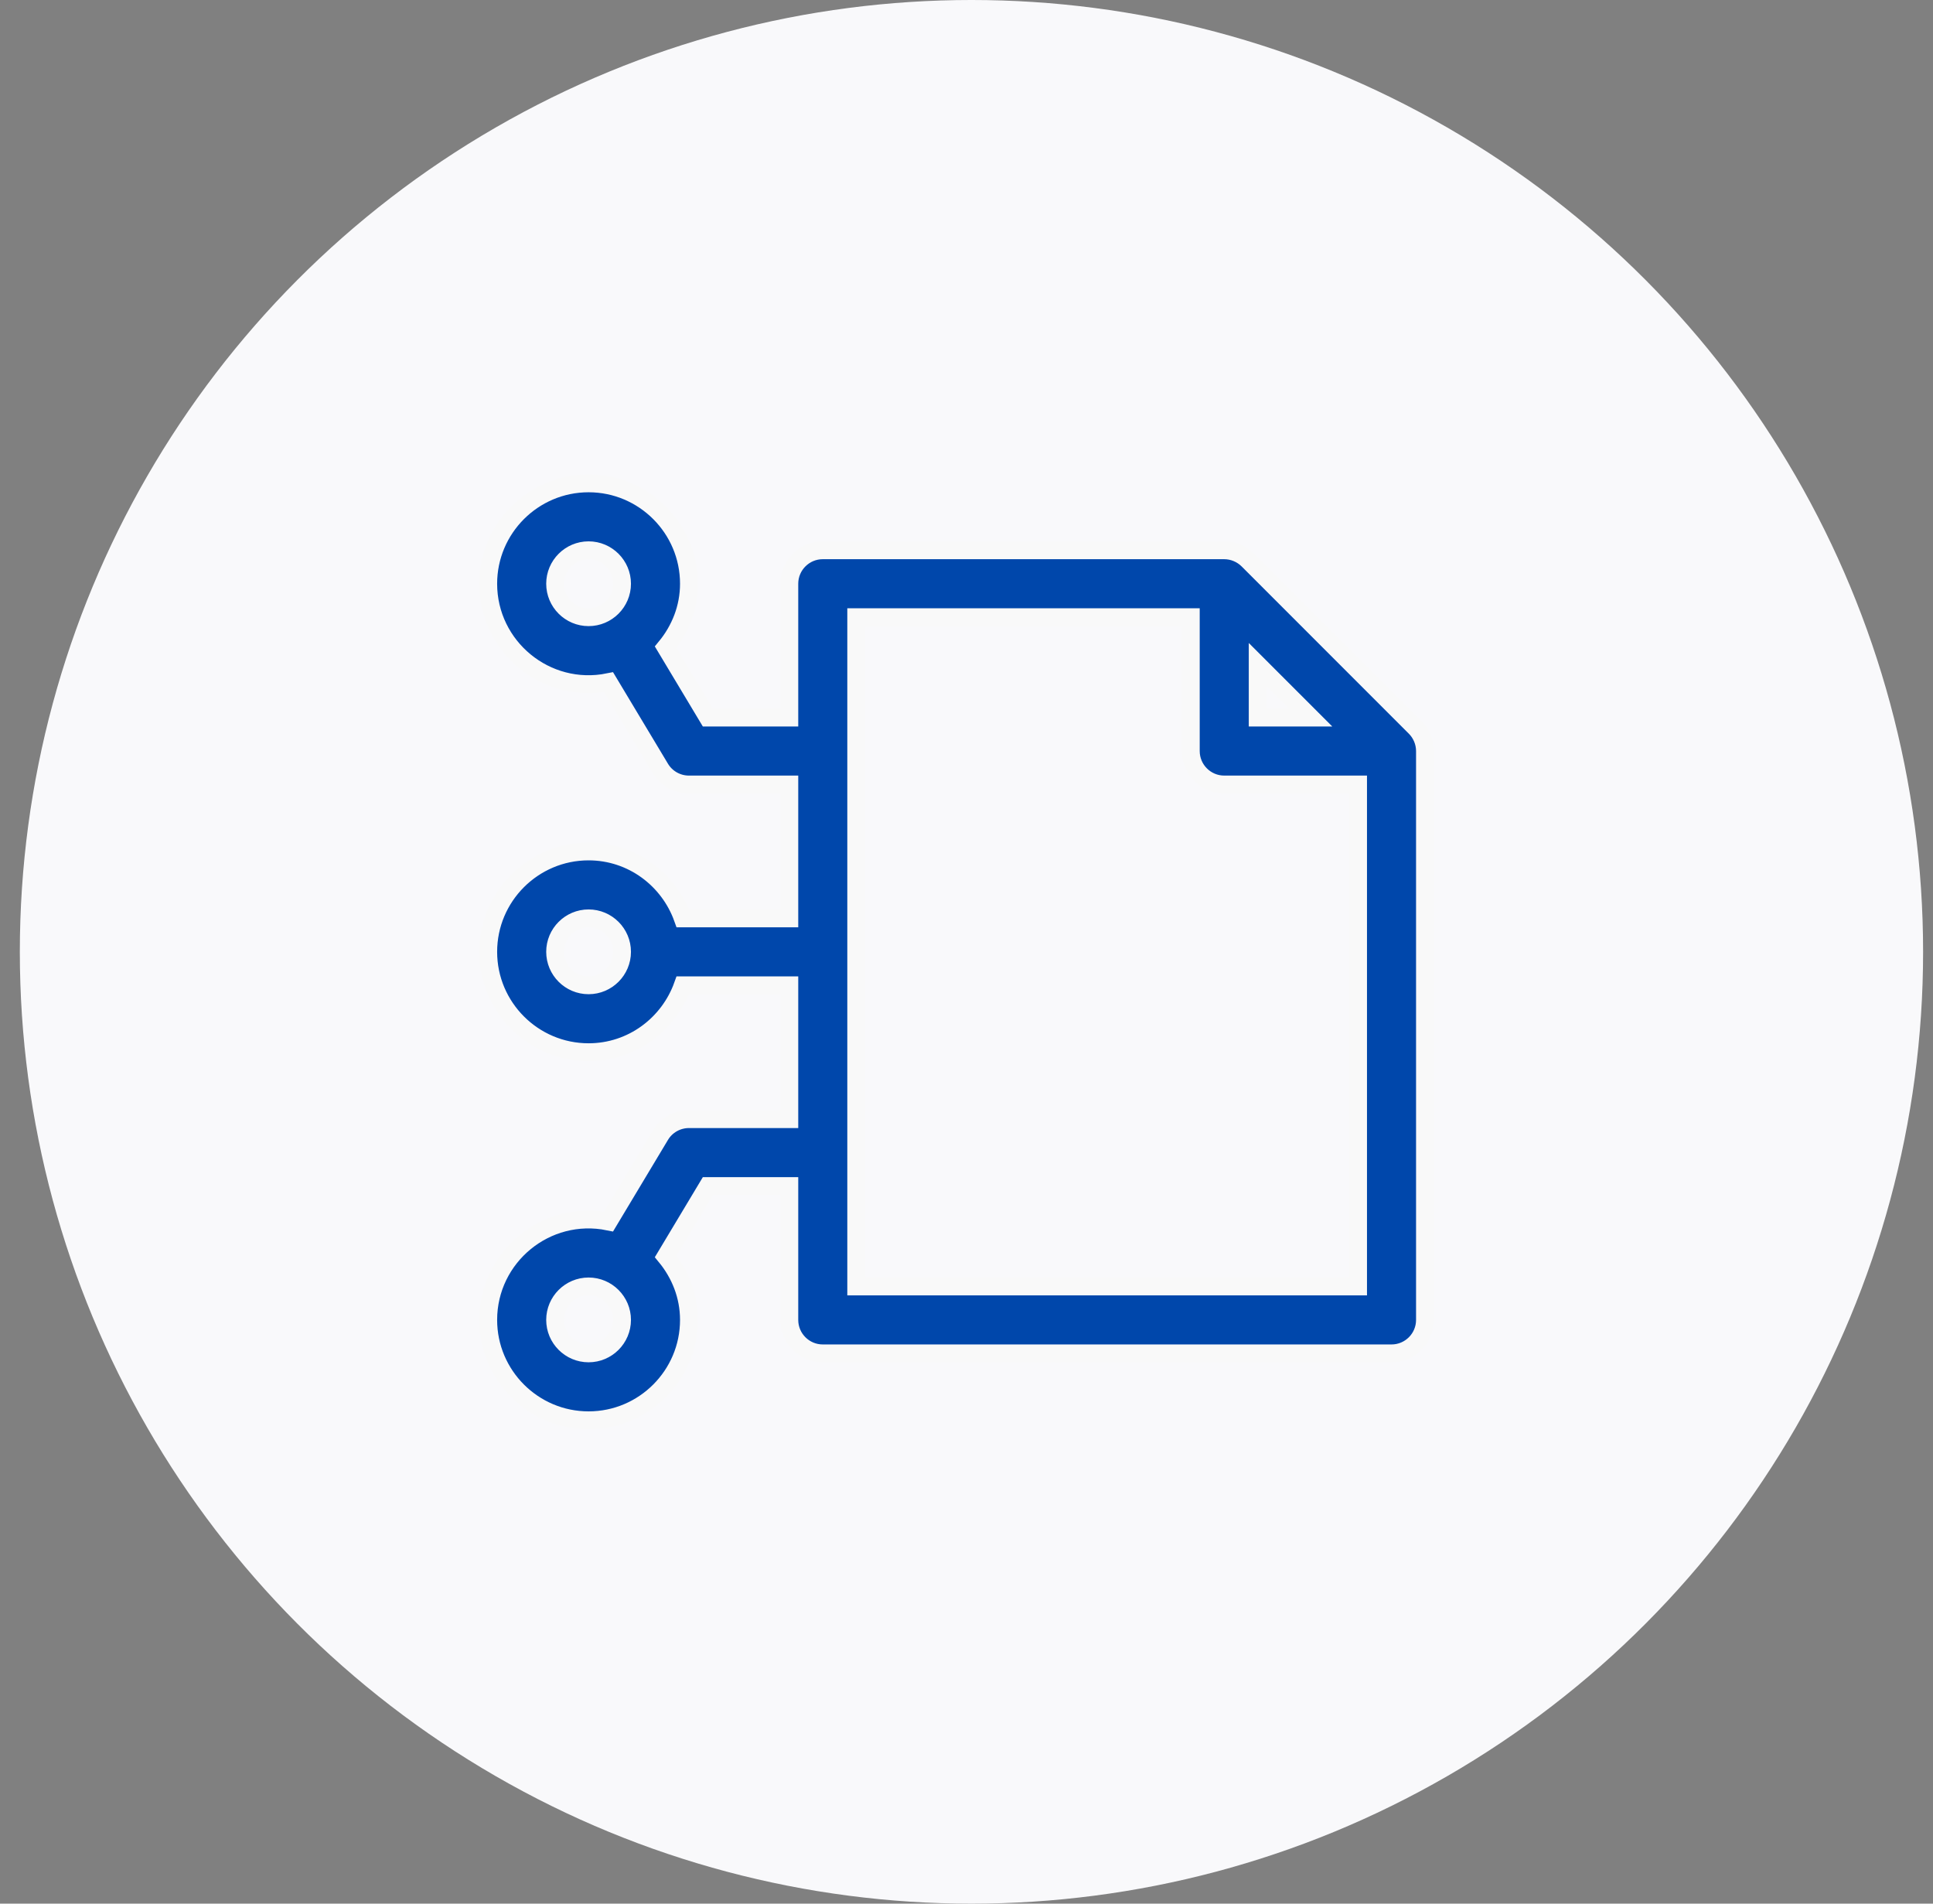 <svg width="65" height="64" viewBox="0 0 65 64" fill="none" xmlns="http://www.w3.org/2000/svg">
<rect x="0" y="0" width="65" height="64" fill="#808080" stroke="none"/>
<circle cx="32.667" cy="32" r="32" fill="#F9F9FB"/>
<path d="M23.167 37.625C22.772 37.625 22.405 37.832 22.203 38.171L20.465 41.068C18.364 40.641 16.417 42.255 16.417 44.375C16.417 46.236 17.931 47.75 19.792 47.75C21.653 47.75 23.167 46.236 23.167 44.375C23.167 43.562 22.866 42.825 22.385 42.241L23.804 39.875H26.542V44.375C26.542 44.996 27.046 45.5 27.667 45.5H46.792C47.413 45.5 47.917 44.996 47.917 44.375V25.25C47.917 24.952 47.795 24.663 47.587 24.455L41.964 18.831C41.754 18.622 41.465 18.5 41.167 18.5H27.667C27.046 18.5 26.542 19.004 26.542 19.625V24.125H23.804L22.385 21.759C22.866 21.175 23.167 20.438 23.167 19.625C23.167 17.764 21.653 16.25 19.792 16.25C17.931 16.25 16.417 17.764 16.417 19.625C16.417 21.743 18.363 23.359 20.465 22.933L22.203 25.829C22.405 26.168 22.772 26.375 23.167 26.375H26.542V30.875H22.96C22.494 29.569 21.257 28.625 19.792 28.625C17.931 28.625 16.417 30.139 16.417 32C16.417 33.861 17.931 35.375 19.792 35.375C21.257 35.375 22.494 34.431 22.96 33.125H26.542V37.625H23.167ZM19.792 45.5C19.172 45.5 18.667 44.995 18.667 44.375C18.667 43.755 19.172 43.25 19.792 43.25C20.412 43.25 20.917 43.755 20.917 44.375C20.917 44.995 20.412 45.5 19.792 45.5ZM42.292 22.341L44.076 24.125H42.292V22.341ZM28.792 20.75H40.042V25.25C40.042 25.871 40.546 26.375 41.167 26.375H45.667V43.25H28.792V20.75ZM19.792 20.75C19.172 20.75 18.667 20.245 18.667 19.625C18.667 19.005 19.172 18.5 19.792 18.5C20.412 18.5 20.917 19.005 20.917 19.625C20.917 20.245 20.412 20.75 19.792 20.75ZM19.792 33.125C19.172 33.125 18.667 32.62 18.667 32C18.667 31.38 19.172 30.875 19.792 30.875C20.412 30.875 20.917 31.38 20.917 32C20.917 32.62 20.412 33.125 19.792 33.125Z" fill="#0047AB" stroke="#F9F9F9" stroke-width="0.6"/>
</svg>
